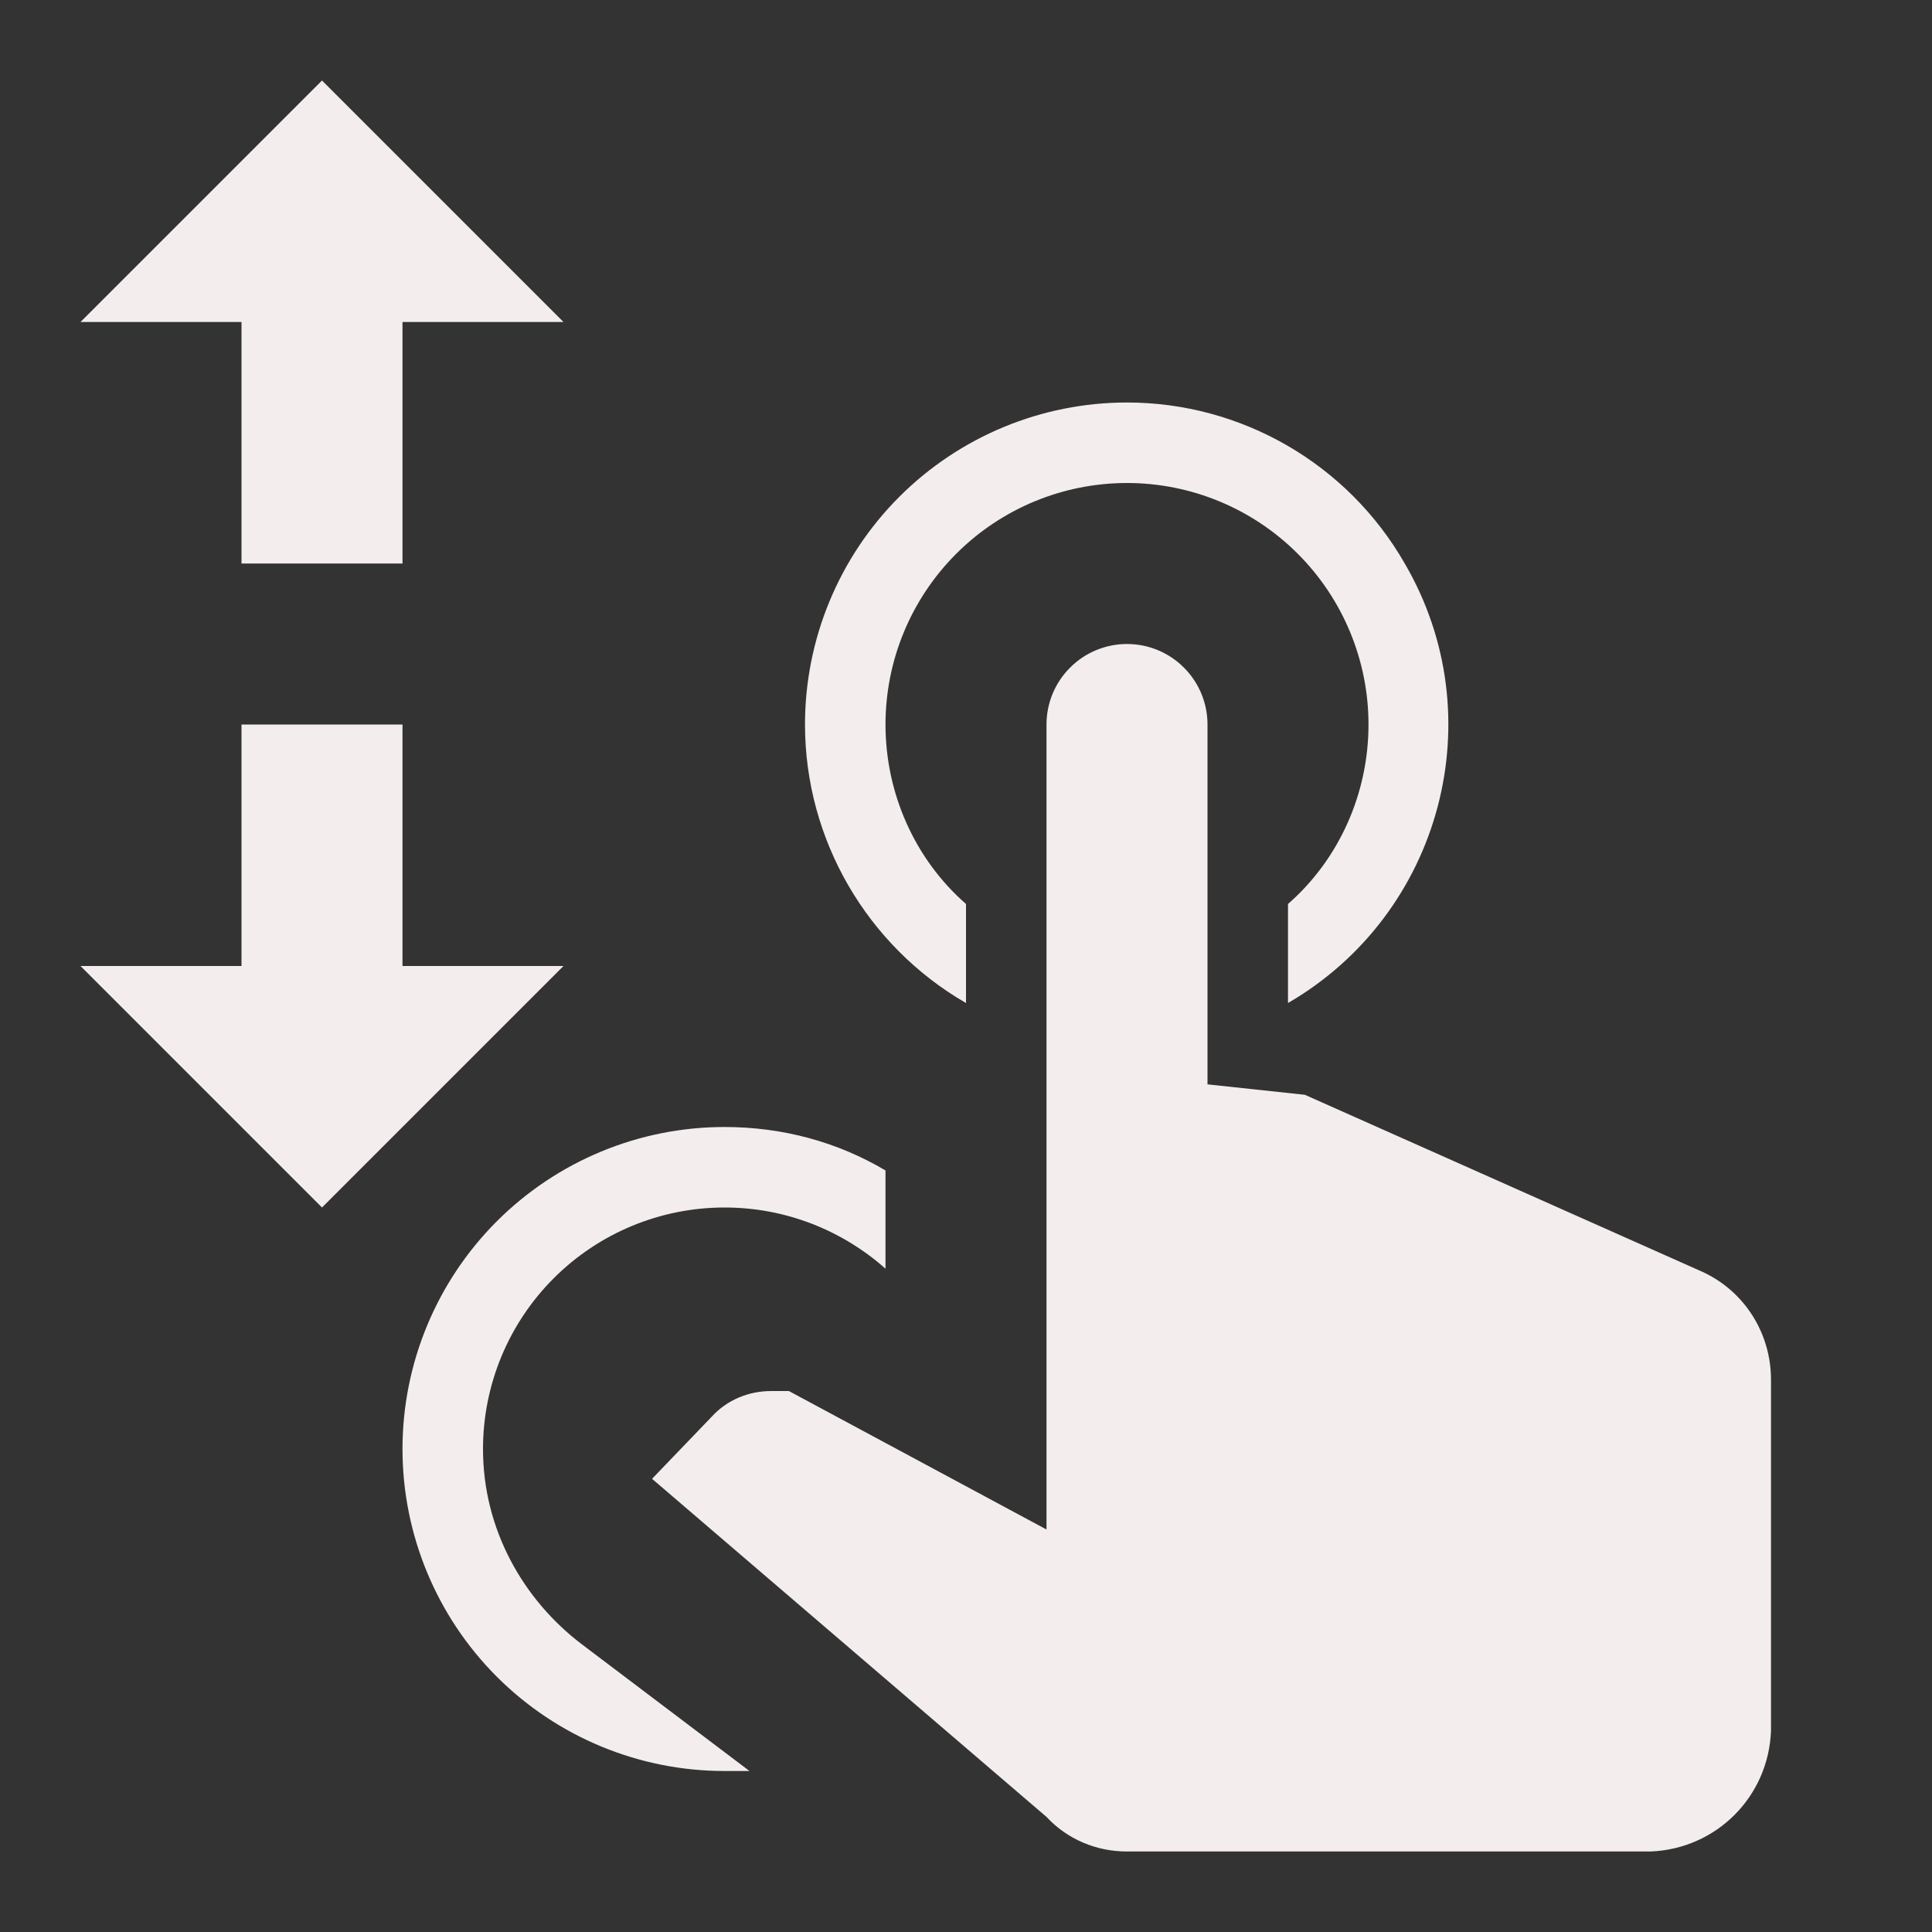 <?xml version="1.0" encoding="UTF-8"?> <svg xmlns="http://www.w3.org/2000/svg" width="42" height="42" viewBox="0 0 42 42" fill="none"><rect x="0" y="0" width="42" height="42" fill="#333333" stroke="none"/><path d="M7 1.75L12.25 7H8.75V12.25H5.25V7H1.75L7 1.75ZM7 26.25L1.75 21H5.25V15.75H8.75V21H12.25L7 26.25ZM22.75 15.75C22.75 15.286 22.934 14.841 23.263 14.513C23.591 14.184 24.036 14 24.5 14C24.964 14 25.409 14.184 25.737 14.513C26.066 14.841 26.25 15.286 26.25 15.75V23.573L28.367 23.8L37.013 27.65C37.922 28.07 38.5 28.98 38.5 29.995V37.625C38.447 39.06 37.31 40.197 35.875 40.25H24.5C23.835 40.25 23.205 39.987 22.75 39.498L14.175 32.148L15.47 30.8C15.803 30.433 16.275 30.24 16.765 30.24H17.15L22.75 33.25V15.75ZM24.5 8.75C26.985 8.75 29.295 10.08 30.538 12.25C32.48 15.575 31.343 19.863 28 21.805V19.652C29.12 18.672 29.75 17.238 29.75 15.75C29.75 14.358 29.197 13.022 28.212 12.038C27.228 11.053 25.892 10.5 24.5 10.5C23.108 10.5 21.772 11.053 20.788 12.038C19.803 13.022 19.25 14.358 19.25 15.75C19.25 17.238 19.88 18.672 21 19.652V21.805C18.848 20.562 17.5 18.253 17.5 15.75C17.5 13.893 18.238 12.113 19.55 10.8C20.863 9.488 22.643 8.75 24.5 8.75ZM15.75 24.5C17.027 24.5 18.218 24.832 19.25 25.445V27.58C18.323 26.758 17.098 26.25 15.75 26.25C14.358 26.25 13.022 26.803 12.038 27.788C11.053 28.772 10.5 30.108 10.5 31.5C10.5 33.25 11.375 34.773 12.635 35.735L16.293 38.5H15.75C13.893 38.5 12.113 37.763 10.8 36.45C9.488 35.137 8.75 33.356 8.75 31.5C8.75 29.643 9.488 27.863 10.8 26.55C12.113 25.238 13.893 24.5 15.75 24.5Z" fill="#F4EDED"></path></svg> 